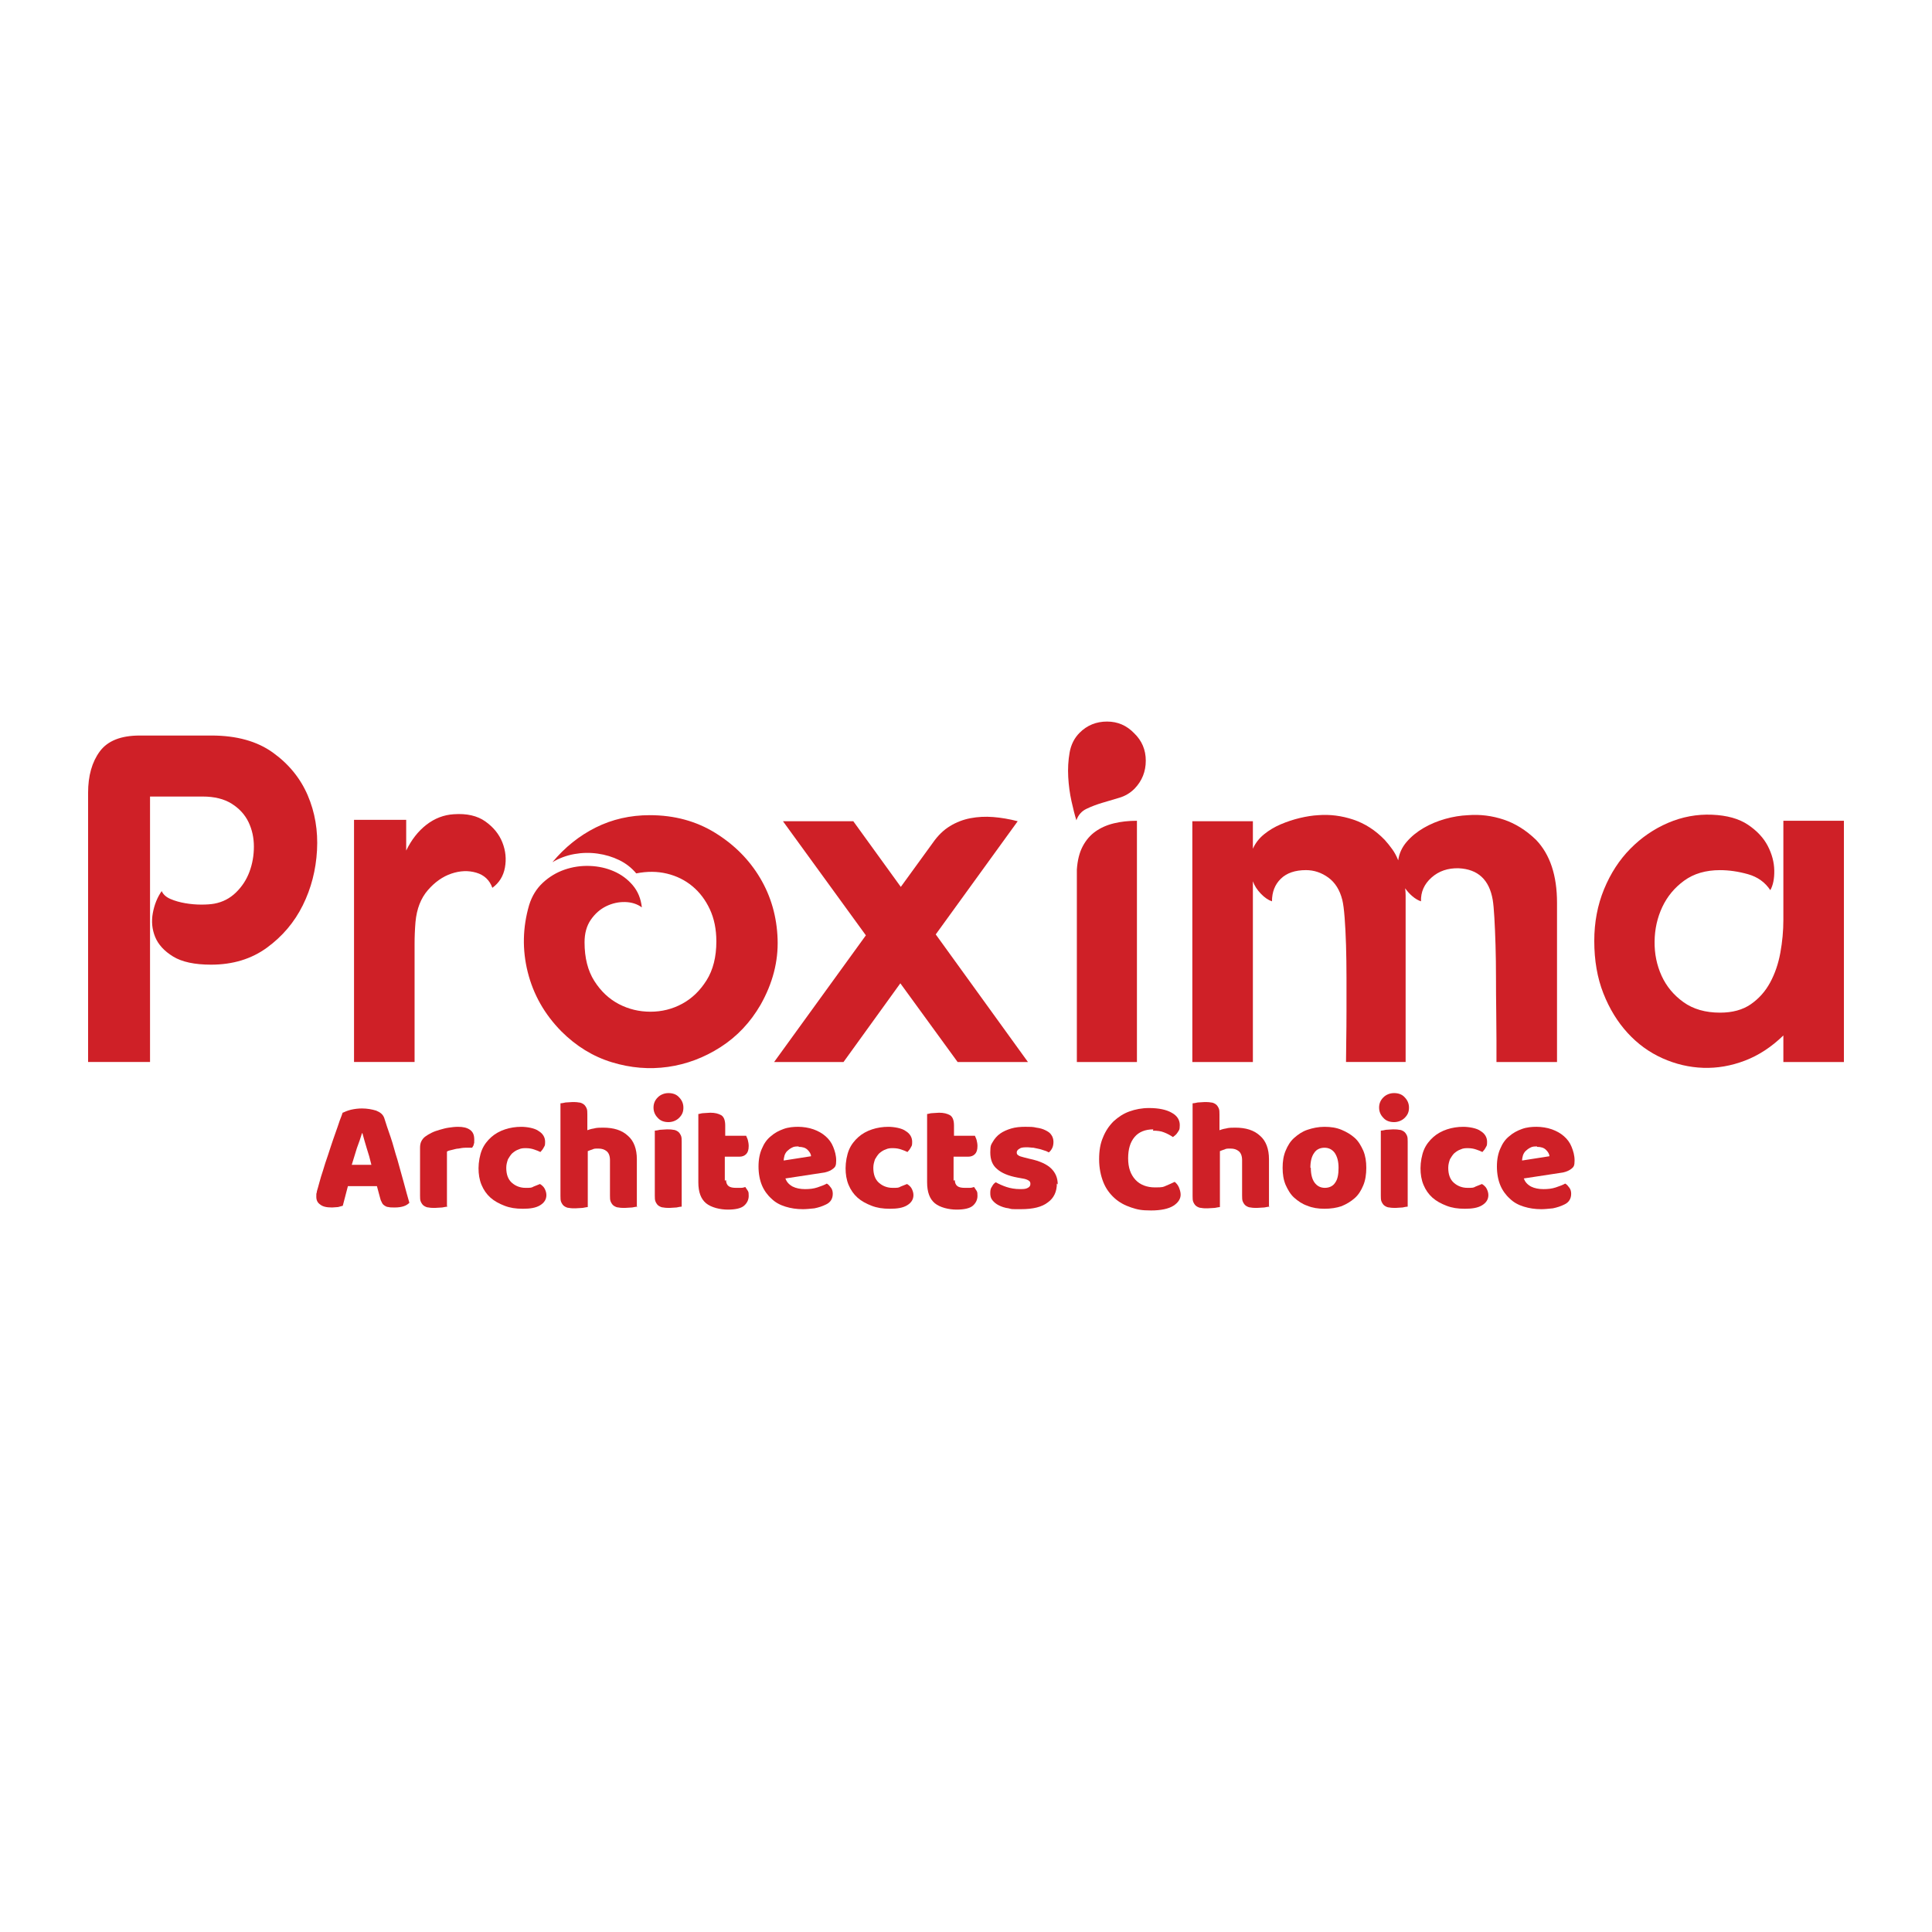 <svg xmlns="http://www.w3.org/2000/svg" version="1.1" xmlns:xlink="http://www.w3.org/1999/xlink" width="284.996" height="285"><svg id="SvgjsSvg1024" xmlns="http://www.w3.org/2000/svg" width="284.996" height="285" xmlns:xmptpg="http://ns.adobe.com/xap/1.0/t/pg/" xmlns:xmpmm="http://ns.adobe.com/xap/1.0/mm/" xmlns:xmpgimg="http://ns.adobe.com/xap/1.0/g/img/" xmlns:xmpg="http://ns.adobe.com/xap/1.0/g/" xmlns:xmp="http://ns.adobe.com/xap/1.0/" xmlns:x="adobe:ns:meta/" xmlns:stref="http://ns.adobe.com/xap/1.0/sType/ResourceRef#" xmlns:stevt="http://ns.adobe.com/xap/1.0/sType/ResourceEvent#" xmlns:stdim="http://ns.adobe.com/xap/1.0/sType/Dimensions#" xmlns:rdf="http://www.w3.org/1999/02/22-rdf-syntax-ns#" xmlns:pdfx="http://ns.adobe.com/pdfx/1.3/" xmlns:pdf="http://ns.adobe.com/pdf/1.3/" xmlns:illustrator="http://ns.adobe.com/illustrator/1.0/" xmlns:dc="http://purl.org/dc/elements/1.1/" version="1.1" viewBox="0 0 284.996 285">
  <!-- Generator: Adobe Illustrator 29.7.1, SVG Export Plug-In . SVG Version: 2.1.1 Build 8)  -->
  <g>
    <path d="M20.61,108.501h10.592c3.71,0,6.733.842,9.069,2.527,2.337,1.685,4.041,3.781,5.119,6.286,1.075,2.506,1.533,5.214,1.373,8.121-.161,2.91-.859,5.611-2.096,8.107-1.236,2.496-3,4.58-5.289,6.252-2.291,1.673-5.039,2.507-8.245,2.507-2.428,0-4.294-.401-5.599-1.201-1.305-.801-2.188-1.763-2.646-2.886-.458-1.121-.573-2.301-.343-3.538.228-1.236.663-2.312,1.305-3.228.228.504.663.892,1.304,1.167.642.275,1.363.482,2.165.618.8.138,1.59.207,2.37.207s1.42-.045,1.924-.138c1.236-.228,2.301-.778,3.194-1.649.894-.87,1.557-1.889,1.992-3.057.434-1.168.653-2.405.653-3.711s-.264-2.507-.79-3.607c-.526-1.099-1.352-2.003-2.474-2.714-1.123-.709-2.554-1.064-4.294-1.064h-7.763v39.159h-9.137v-39.697c0-2.523.576-4.564,1.73-6.123,1.153-1.559,3.114-2.338,5.884-2.338Z" style="fill: #cf2027;"></path>
    <path d="M52.224,120.936h7.695v4.534c.778-1.602,1.775-2.874,2.988-3.812,1.213-.938,2.554-1.454,4.02-1.547,1.924-.137,3.481.218,4.672,1.065,1.191.849,2.027,1.878,2.507,3.091.482,1.215.607,2.452.378,3.711-.23,1.261-.849,2.256-1.855,2.988-.412-1.144-1.201-1.889-2.37-2.233-1.168-.344-2.394-.297-3.675.137-1.283.436-2.439,1.249-3.47,2.439-1.031,1.191-1.639,2.748-1.821,4.671-.093,1.1-.137,2.188-.137,3.263v17.416h-8.932v-35.724Z" style="fill: #cf2027;"></path>
    <path d="M95.85,120.249c3.618,0,6.836.871,9.652,2.61,2.816,1.741,5.025,3.962,6.629,6.664,1.603,2.703,2.462,5.702,2.576,9,.114,3.298-.722,6.526-2.508,9.687-1.511,2.611-3.481,4.695-5.908,6.252-2.428,1.558-5.015,2.53-7.763,2.92-2.748.388-5.508.161-8.278-.687-2.773-.846-5.256-2.37-7.454-4.569-2.474-2.518-4.122-5.426-4.947-8.724s-.755-6.596.205-9.893c.413-1.329,1.088-2.427,2.027-3.298.938-.87,2.004-1.511,3.195-1.924,1.191-.412,2.426-.594,3.71-.55,1.281.046,2.474.31,3.572.791,1.1.48,2.027,1.167,2.783,2.061.755.892,1.202,1.981,1.34,3.263-.687-.503-1.511-.767-2.474-.79-.962-.022-1.888.184-2.783.618-.892.436-1.649,1.1-2.267,1.992s-.927,2.004-.927,3.333c0,2.29.482,4.19,1.442,5.702s2.164,2.646,3.607,3.401,2.999,1.133,4.672,1.133,3.229-.388,4.672-1.167c1.442-.779,2.645-1.935,3.607-3.47.962-1.534,1.442-3.446,1.442-5.737,0-1.786-.321-3.365-.962-4.739s-1.5-2.508-2.576-3.401c-1.076-.894-2.326-1.511-3.745-1.855-1.42-.343-2.932-.354-4.534-.035-.687-.824-1.523-1.477-2.508-1.958-.986-.482-2.05-.801-3.194-.962-1.146-.161-2.291-.137-3.435.068-1.146.205-2.223.607-3.229,1.202,1.831-2.199,3.961-3.904,6.389-5.119,2.427-1.212,5.085-1.82,7.97-1.82v.003Z" style="fill: #cf2027;"></path>
    <path d="M115.499,121.142h10.374l7.008,9.687,4.74-6.527c.732-1.052,1.569-1.866,2.508-2.438.938-.572,1.946-.962,3.023-1.168,1.075-.205,2.198-.263,3.366-.172,1.168.093,2.37.299,3.607.618l-12.091,16.695,13.602,18.824h-10.374l-8.45-11.611-8.382,11.611h-10.237l13.535-18.687s-12.23-16.832-12.23-16.832Z" style="fill: #cf2027;"></path>
    <path d="M163.315,106.44c1.557,0,2.885.573,3.985,1.717,1.144,1.1,1.718,2.45,1.718,4.053s-.55,2.978-1.649,4.122c-.642.642-1.386,1.089-2.233,1.34-.849.253-1.695.504-2.542.755-.847.253-1.626.55-2.336.892-.711.344-1.202.905-1.477,1.684-.23-.732-.47-1.671-.722-2.816-.253-1.145-.413-2.337-.482-3.572-.068-1.237,0-2.439.205-3.608.207-1.167.698-2.14,1.478-2.92,1.099-1.099,2.449-1.649,4.052-1.649l.002.002ZM158.85,128.287c.091-1.374.377-2.518.859-3.435.482-.915,1.11-1.649,1.889-2.198.778-.55,1.683-.951,2.714-1.202,1.03-.251,2.164-.377,3.401-.377v35.588h-8.863v-28.374h0Z" style="fill: #cf2027;"></path>
    <path d="M184.819,125.196c.366-.824.915-1.534,1.649-2.129.732-.595,1.557-1.088,2.474-1.477.915-.389,1.854-.698,2.816-.928.962-.228,1.854-.366,2.679-.412,1.739-.138,3.47.08,5.187.653,1.718.573,3.263,1.569,4.638,2.988.412.458.79.927,1.133,1.409.344.482.63,1.02.86,1.614.137-1.007.549-1.912,1.236-2.714.687-.8,1.522-1.487,2.508-2.061.984-.572,2.049-1.018,3.195-1.34,1.144-.32,2.267-.503,3.365-.549,1.787-.138,3.538.08,5.256.653,1.717.573,3.308,1.569,4.775,2.988,2.061,2.153,3.091,5.245,3.091,9.274v23.496h-8.932v-3.161c0-1.328-.011-2.783-.035-4.362s-.035-3.217-.035-4.912-.024-3.298-.068-4.809c-.046-1.511-.103-2.862-.172-4.053-.068-1.191-.149-2.061-.24-2.61-.504-2.977-2.176-4.535-5.016-4.672-1.603-.045-2.943.413-4.019,1.374-1.078.962-1.592,2.129-1.547,3.503-.412-.137-.824-.378-1.236-.722-.413-.344-.78-.743-1.1-1.202.045.367.068.722.068,1.065v24.56h-8.794c0-.778.01-1.831.035-3.161.022-1.328.035-2.783.035-4.362v-4.912c0-1.694-.025-3.298-.068-4.809-.046-1.511-.115-2.862-.207-4.053-.092-1.191-.205-2.061-.343-2.61-.367-1.466-1.054-2.565-2.061-3.298-1.008-.732-2.108-1.1-3.298-1.1-1.604,0-2.84.424-3.71,1.271-.871.849-1.305,1.958-1.305,3.333-.55-.183-1.1-.561-1.649-1.134-.549-.572-.939-1.179-1.167-1.82v26.656h-8.932v-35.519h8.932v4.053h0Z" style="fill: #cf2027;"></path>
    <path d="M263.069,152.744c-1.741,1.695-3.631,2.932-5.668,3.711-2.038.778-4.088,1.133-6.149,1.064s-4.065-.539-6.012-1.409-3.664-2.117-5.152-3.744c-1.489-1.625-2.679-3.572-3.572-5.84-.892-2.267-1.34-4.844-1.34-7.728,0-2.748.482-5.289,1.442-7.626.962-2.336,2.256-4.328,3.882-5.976,1.625-1.649,3.48-2.92,5.565-3.813,2.083-.892,4.247-1.293,6.492-1.201,2.198.092,3.961.583,5.29,1.477,1.328.892,2.301,1.935,2.92,3.125.618,1.191.938,2.394.962,3.607.022,1.215-.172,2.188-.584,2.921-.779-1.172-1.878-1.958-3.297-2.357-1.42-.398-2.795-.598-4.122-.598-2.108,0-3.871.517-5.29,1.551-1.42,1.034-2.496,2.331-3.229,3.894s-1.111,3.252-1.133,5.066c-.025,1.816.32,3.503,1.03,5.067.711,1.563,1.787,2.86,3.229,3.894s3.24,1.55,5.394,1.55c1.831,0,3.343-.413,4.534-1.237,1.191-.824,2.141-1.889,2.851-3.195s1.213-2.77,1.511-4.397c.297-1.625.447-3.24.447-4.844v-14.633h8.932v35.588h-8.932v-3.916h0Z" style="fill: #cf2027;"></path>
  </g>
  <g>
    <path d="M50.567,164.142c.252-.126.693-.314,1.196-.441.567-.126,1.071-.189,1.637-.189.755,0,1.448.126,2.078.314.63.252,1.007.567,1.196,1.071.252.819.567,1.763.944,2.834s.63,2.204,1.007,3.337c.314,1.133.63,2.267.944,3.4s.567,2.141.819,2.959c-.189.189-.441.378-.819.503-.378.126-.819.189-1.322.189s-.693,0-.944-.063c-.252,0-.441-.126-.63-.252-.189-.126-.314-.314-.378-.503-.126-.189-.189-.441-.252-.693l-.441-1.637h-4.281c-.126.441-.252.944-.378,1.448s-.252,1.007-.378,1.448c-.189.063-.441.126-.693.189-.252,0-.567.063-.882.063-.819,0-1.385-.126-1.763-.441-.378-.252-.567-.63-.567-1.133s0-.441.063-.63c0-.189.126-.503.189-.755.126-.441.252-.944.441-1.574s.441-1.322.63-2.015c.252-.755.503-1.448.755-2.267.252-.755.503-1.511.755-2.204s.441-1.26.63-1.826c.189-.503.378-.944.441-1.196v.063h.004ZM53.399,167.163c-.189.63-.441,1.385-.755,2.204-.252.819-.503,1.637-.755,2.456h2.896c-.189-.819-.441-1.7-.693-2.456-.252-.819-.441-1.511-.63-2.204h-.126.063Z" style="fill: #cf2027;"></path>
    <path d="M65.992,177.993c-.126,0-.378.063-.755.126-.314,0-.693.063-1.071.063s-.63,0-.944-.063c-.252,0-.503-.126-.693-.252-.189-.126-.314-.314-.441-.567s-.126-.567-.126-.944v-7.051c0-.378.063-.693.189-.944s.314-.503.567-.693c.252-.189.567-.378.944-.567s.755-.314,1.196-.441c.441-.126.882-.252,1.322-.314s.882-.126,1.385-.126c.755,0,1.322.126,1.763.441.441.314.63.755.63,1.448s0,.441-.063.63c0,.189-.126.378-.252.567h-1.007c-.314,0-.693.063-1.007.126-.314,0-.63.126-.944.189s-.567.126-.755.252v7.996l.063.126h-.002Z" style="fill: #cf2027;"></path>
    <path d="M77.64,169.367c-.378,0-.755,0-1.133.189-.378.126-.63.314-.944.567-.252.252-.441.567-.63.882-.126.378-.252.755-.252,1.26,0,.944.252,1.7.819,2.204s1.26.755,2.015.755.882,0,1.196-.189c.314-.126.63-.252.944-.378.314.189.567.441.693.693s.252.567.252.944c0,.63-.314,1.133-.944,1.511s-1.448.503-2.518.503-1.888-.126-2.707-.441-1.511-.693-2.078-1.196-1.007-1.133-1.322-1.888-.441-1.574-.441-2.456.189-1.952.503-2.707c.314-.755.819-1.385,1.385-1.888.567-.503,1.26-.882,2.015-1.133s1.574-.378,2.393-.378,2.015.189,2.581.63c.63.378.944.944.944,1.574s-.063.567-.189.819-.314.503-.503.693c-.252-.126-.567-.252-.944-.378s-.755-.189-1.196-.189h.063Z" style="fill: #cf2027;"></path>
    <path d="M94.009,177.993c-.126,0-.378.063-.755.126-.314,0-.693.063-1.071.063s-.63,0-.944-.063c-.252,0-.503-.126-.693-.252-.189-.126-.314-.314-.441-.567s-.126-.567-.126-.944v-5.226c0-.63-.189-1.071-.503-1.322s-.693-.378-1.196-.378-.63,0-.882.126c-.252.063-.503.189-.693.252v8.248c-.126,0-.378.063-.755.126-.314,0-.693.063-1.071.063s-.63,0-.944-.063c-.252,0-.503-.126-.693-.252-.189-.126-.314-.314-.441-.567s-.126-.567-.126-.944v-13.663c.189,0,.441-.063.755-.126.314,0,.693-.063,1.007-.063s.63,0,.944.063c.252,0,.503.126.693.252s.314.314.441.567.126.567.126.944v2.329c.189-.063.503-.189.944-.252.441-.126.882-.126,1.385-.126,1.574,0,2.77.378,3.652,1.196.882.755,1.322,1.952,1.322,3.463v7.115l.063-.126h0Z" style="fill: #cf2027;"></path>
    <path d="M96.402,163.386c0-.567.189-1.071.63-1.511.378-.378.944-.63,1.574-.63s1.196.189,1.574.63c.378.378.63.882.63,1.511s-.189,1.071-.63,1.511c-.378.378-.944.63-1.574.63s-1.196-.189-1.574-.63c-.378-.378-.63-.882-.63-1.511ZM100.558,177.993c-.189,0-.441.063-.755.126-.314,0-.693.063-1.007.063s-.63,0-.944-.063c-.252,0-.503-.126-.693-.252s-.314-.314-.441-.567-.126-.567-.126-.944v-9.57c.189,0,.441-.063.755-.126.314,0,.693-.063,1.007-.063s.63,0,.944.063c.252,0,.503.126.693.252.189.126.314.314.441.567s.126.567.126.944v9.57Z" style="fill: #cf2027;"></path>
    <path d="M107.106,174.089c0,.378.126.693.378.882s.63.252,1.071.252h.755c.252,0,.441-.063.63-.126.126.189.252.378.378.567s.126.441.126.755c0,.567-.252,1.071-.693,1.448-.441.378-1.26.567-2.393.567s-2.456-.314-3.211-.944c-.755-.63-1.133-1.637-1.133-3.085v-10.074c.189,0,.441-.126.755-.126s.693-.063,1.007-.063c.693,0,1.196.126,1.637.378.378.252.567.755.567,1.511v1.511h3.085c.063.189.189.378.252.63s.126.567.126.882c0,.567-.126.944-.378,1.196s-.567.378-1.007.378h-2.14v3.526l.189-.063h-.002Z" style="fill: #cf2027;"></path>
    <path d="M118.438,178.371c-.944,0-1.763-.126-2.581-.378s-1.511-.63-2.078-1.196c-.567-.503-1.071-1.196-1.385-1.952s-.503-1.7-.503-2.77.189-1.952.503-2.645c.314-.755.755-1.385,1.322-1.826.567-.503,1.196-.819,1.888-1.071s1.448-.314,2.14-.314,1.574.126,2.267.378,1.26.567,1.763,1.007.882.944,1.133,1.574.441,1.26.441,2.015-.126.944-.441,1.196-.693.441-1.26.567l-5.793.882c.189.503.503.882,1.071,1.196.503.252,1.133.378,1.826.378s1.26-.063,1.826-.252,1.071-.378,1.385-.567c.252.126.441.378.63.63s.252.567.252.882c0,.693-.314,1.26-1.007,1.574-.503.252-1.071.441-1.7.567-.63.063-1.196.126-1.763.126h.064ZM117.809,169.115c-.378,0-.693,0-1.007.189-.252.126-.503.314-.693.503s-.314.441-.378.63c-.063.252-.126.503-.126.755l4.03-.63c0-.314-.189-.63-.503-.944s-.755-.441-1.322-.441c0,0,0-.063,0-.063Z" style="fill: #cf2027;"></path>
    <path d="M131.786,169.367c-.378,0-.755,0-1.133.189-.378.126-.63.314-.944.567-.252.252-.441.567-.63.882-.126.378-.252.755-.252,1.26,0,.944.252,1.7.819,2.204.567.503,1.26.755,2.015.755s.882,0,1.196-.189c.314-.126.63-.252.944-.378.314.189.567.441.692.693.126.252.252.567.252.944,0,.63-.314,1.133-.944,1.511s-1.448.503-2.518.503-1.888-.126-2.707-.441-1.511-.693-2.078-1.196c-.567-.503-1.007-1.133-1.322-1.888s-.441-1.574-.441-2.456.189-1.952.503-2.707c.314-.755.819-1.385,1.385-1.888s1.26-.882,2.015-1.133c.755-.252,1.574-.378,2.393-.378s2.015.189,2.581.63c.63.378.944.944.944,1.574s-.063.567-.189.819-.314.503-.503.693c-.252-.126-.567-.252-.944-.378s-.755-.189-1.196-.189h.063Z" style="fill: #cf2027;"></path>
    <path d="M140.852,174.089c0,.378.126.693.378.882s.63.252,1.071.252h.755c.252,0,.441-.063.63-.126.126.189.252.378.378.567s.126.441.126.755c0,.567-.252,1.071-.692,1.448s-1.26.567-2.393.567-2.456-.314-3.211-.944c-.755-.63-1.133-1.637-1.133-3.085v-10.074c.189,0,.441-.126.755-.126s.692-.063,1.007-.063c.692,0,1.196.126,1.637.378.378.252.567.755.567,1.511v1.511h3.085c.063.189.189.378.252.63s.126.567.126.882c0,.567-.126.944-.378,1.196s-.567.378-1.007.378h-2.14v3.526l.189-.063h-.002Z" style="fill: #cf2027;"></path>
    <path d="M155.9,174.593c0,1.196-.441,2.141-1.322,2.77-.882.693-2.204,1.007-3.967,1.007s-1.26,0-1.826-.126c-.567-.063-1.071-.252-1.448-.441s-.692-.441-.944-.755-.314-.63-.314-1.071.063-.693.252-.944c.126-.252.314-.503.567-.63.441.252,1.007.503,1.574.693s1.26.314,2.015.314.882-.063,1.133-.189.378-.314.378-.567-.063-.378-.252-.503c-.189-.126-.503-.252-.944-.314l-.692-.126c-1.385-.252-2.393-.693-3.022-1.26-.692-.567-1.007-1.385-1.007-2.456s.126-1.133.378-1.574.63-.882,1.071-1.196,1.007-.567,1.637-.755c.63-.189,1.322-.252,2.078-.252s1.133,0,1.637.126c.503.063.944.189,1.322.378s.692.378.882.693c.189.252.314.63.314,1.007s-.063.693-.189.944-.314.503-.503.63c-.126-.063-.314-.189-.567-.252s-.503-.189-.819-.252-.63-.126-.882-.189c-.314,0-.567-.063-.819-.063-.503,0-.944,0-1.196.189-.252.126-.441.314-.441.567s.063.314.252.441c.126.126.441.189.882.314l.755.189c1.511.314,2.581.819,3.211,1.448s.944,1.385.944,2.329l-.126-.126v.002Z" style="fill: #cf2027;"></path>
    <path d="M170.129,166.597c-1.196,0-2.14.378-2.77,1.133-.63.755-.944,1.763-.944,3.148s.378,2.393,1.071,3.148c.692.755,1.7,1.133,2.896,1.133s1.196-.063,1.637-.252.882-.378,1.26-.567c.252.189.503.503.63.819s.252.693.252,1.071c0,.63-.378,1.196-1.071,1.637s-1.826.693-3.274.693-2.015-.126-2.959-.441-1.763-.755-2.456-1.385-1.26-1.385-1.637-2.329-.63-2.078-.63-3.4.189-2.329.567-3.211c.378-.944.882-1.7,1.574-2.393.692-.63,1.448-1.133,2.329-1.448s1.826-.503,2.896-.503c1.448,0,2.581.252,3.337.693.819.441,1.196,1.071,1.196,1.826s-.126.755-.314,1.071-.441.503-.692.693c-.378-.252-.819-.503-1.322-.693-.441-.189-1.007-.252-1.637-.252l.063-.189h0Z" style="fill: #cf2027;"></path>
    <path d="M187.255,177.993c-.126,0-.378.063-.755.126-.314,0-.692.063-1.071.063s-.63,0-.944-.063c-.252,0-.503-.126-.692-.252-.189-.126-.314-.314-.441-.567s-.126-.567-.126-.944v-5.226c0-.63-.189-1.071-.503-1.322s-.692-.378-1.196-.378-.63,0-.882.126c-.252.063-.503.189-.692.252v8.248c-.126,0-.378.063-.755.126-.314,0-.692.063-1.071.063s-.63,0-.944-.063c-.252,0-.503-.126-.692-.252-.189-.126-.314-.314-.441-.567s-.126-.567-.126-.944v-13.663c.189,0,.441-.063.755-.126.314,0,.692-.063,1.007-.063s.63,0,.944.063c.252,0,.503.126.692.252.189.126.314.314.441.567s.126.567.126.944v2.329c.189-.063.503-.189.944-.252.441-.126.882-.126,1.385-.126,1.574,0,2.77.378,3.652,1.196.882.755,1.322,1.952,1.322,3.463v7.115l.063-.126h0Z" style="fill: #cf2027;"></path>
    <path d="M201.547,172.264c0,.944-.126,1.826-.441,2.581s-.692,1.385-1.26,1.888-1.196.882-1.952,1.196c-.755.252-1.574.378-2.518.378s-1.763-.126-2.518-.441c-.755-.252-1.385-.693-1.952-1.196s-.944-1.196-1.26-1.888c-.314-.755-.441-1.574-.441-2.518s.126-1.763.441-2.518.692-1.385,1.26-1.888,1.196-.944,1.952-1.196,1.574-.441,2.518-.441,1.763.126,2.518.441,1.385.693,1.952,1.196.944,1.196,1.26,1.888c.314.755.441,1.574.441,2.518ZM193.362,172.264c0,.944.189,1.7.567,2.204s.882.755,1.511.755,1.196-.252,1.511-.755c.378-.503.503-1.26.503-2.204s-.189-1.637-.567-2.204c-.378-.503-.882-.755-1.511-.755s-1.196.252-1.511.755c-.378.503-.567,1.26-.567,2.204h.064Z" style="fill: #cf2027;"></path>
    <path d="M203.436,163.386c0-.567.189-1.071.63-1.511.378-.378.944-.63,1.574-.63s1.196.189,1.574.63c.378.378.63.882.63,1.511s-.189,1.071-.63,1.511c-.378.378-.944.63-1.574.63s-1.196-.189-1.574-.63c-.378-.378-.63-.882-.63-1.511ZM207.654,177.993c-.189,0-.441.063-.755.126-.314,0-.692.063-1.007.063s-.63,0-.944-.063c-.252,0-.503-.126-.692-.252-.189-.126-.314-.314-.441-.567s-.126-.567-.126-.944v-9.57c.189,0,.441-.063.755-.126.314,0,.692-.063,1.007-.063s.63,0,.944.063c.252,0,.503.126.692.252.189.126.314.314.441.567s.126.567.126.944v9.57Z" style="fill: #cf2027;"></path>
    <path d="M216.595,169.367c-.378,0-.755,0-1.133.189-.378.126-.63.314-.944.567-.252.252-.441.567-.63.882-.126.378-.252.755-.252,1.26,0,.944.252,1.7.819,2.204s1.26.755,2.015.755.882,0,1.196-.189c.314-.126.63-.252.944-.378.314.189.567.441.692.693s.252.567.252.944c0,.63-.314,1.133-.944,1.511s-1.448.503-2.518.503-1.888-.126-2.707-.441-1.511-.693-2.078-1.196-1.007-1.133-1.322-1.888-.441-1.574-.441-2.456.189-1.952.503-2.707c.314-.755.819-1.385,1.385-1.888.567-.503,1.26-.882,2.015-1.133s1.574-.378,2.393-.378,2.015.189,2.581.63c.63.378.944.944.944,1.574s-.063.567-.189.819c-.126.252-.314.503-.503.693-.252-.126-.567-.252-.944-.378s-.755-.189-1.196-.189h.063Z" style="fill: #cf2027;"></path>
    <path d="M227.361,178.371c-.944,0-1.763-.126-2.581-.378-.819-.252-1.511-.63-2.078-1.196-.567-.503-1.071-1.196-1.385-1.952s-.503-1.7-.503-2.77.189-1.952.503-2.645c.314-.755.755-1.385,1.322-1.826.567-.503,1.196-.819,1.888-1.071.692-.252,1.448-.314,2.14-.314s1.574.126,2.267.378,1.26.567,1.763,1.007.882.944,1.133,1.574.441,1.26.441,2.015-.126.944-.441,1.196-.692.441-1.26.567l-5.793.882c.189.503.503.882,1.071,1.196.503.252,1.133.378,1.826.378s1.26-.063,1.826-.252,1.071-.378,1.385-.567c.252.126.441.378.63.63s.252.567.252.882c0,.693-.314,1.26-1.007,1.574-.503.252-1.071.441-1.7.567-.63.063-1.196.126-1.763.126h.064ZM226.731,169.115c-.378,0-.692,0-1.007.189-.252.126-.503.314-.692.503s-.314.441-.378.63c-.063.252-.126.503-.126.755l4.03-.63c0-.314-.189-.63-.503-.944s-.755-.441-1.322-.441v-.063Z" style="fill: #cf2027;"></path>
  </g>
</svg><style>@media (prefers-color-scheme: light) { :root { filter: none; } }
@media (prefers-color-scheme: dark) { :root { filter: none; } }
</style></svg>